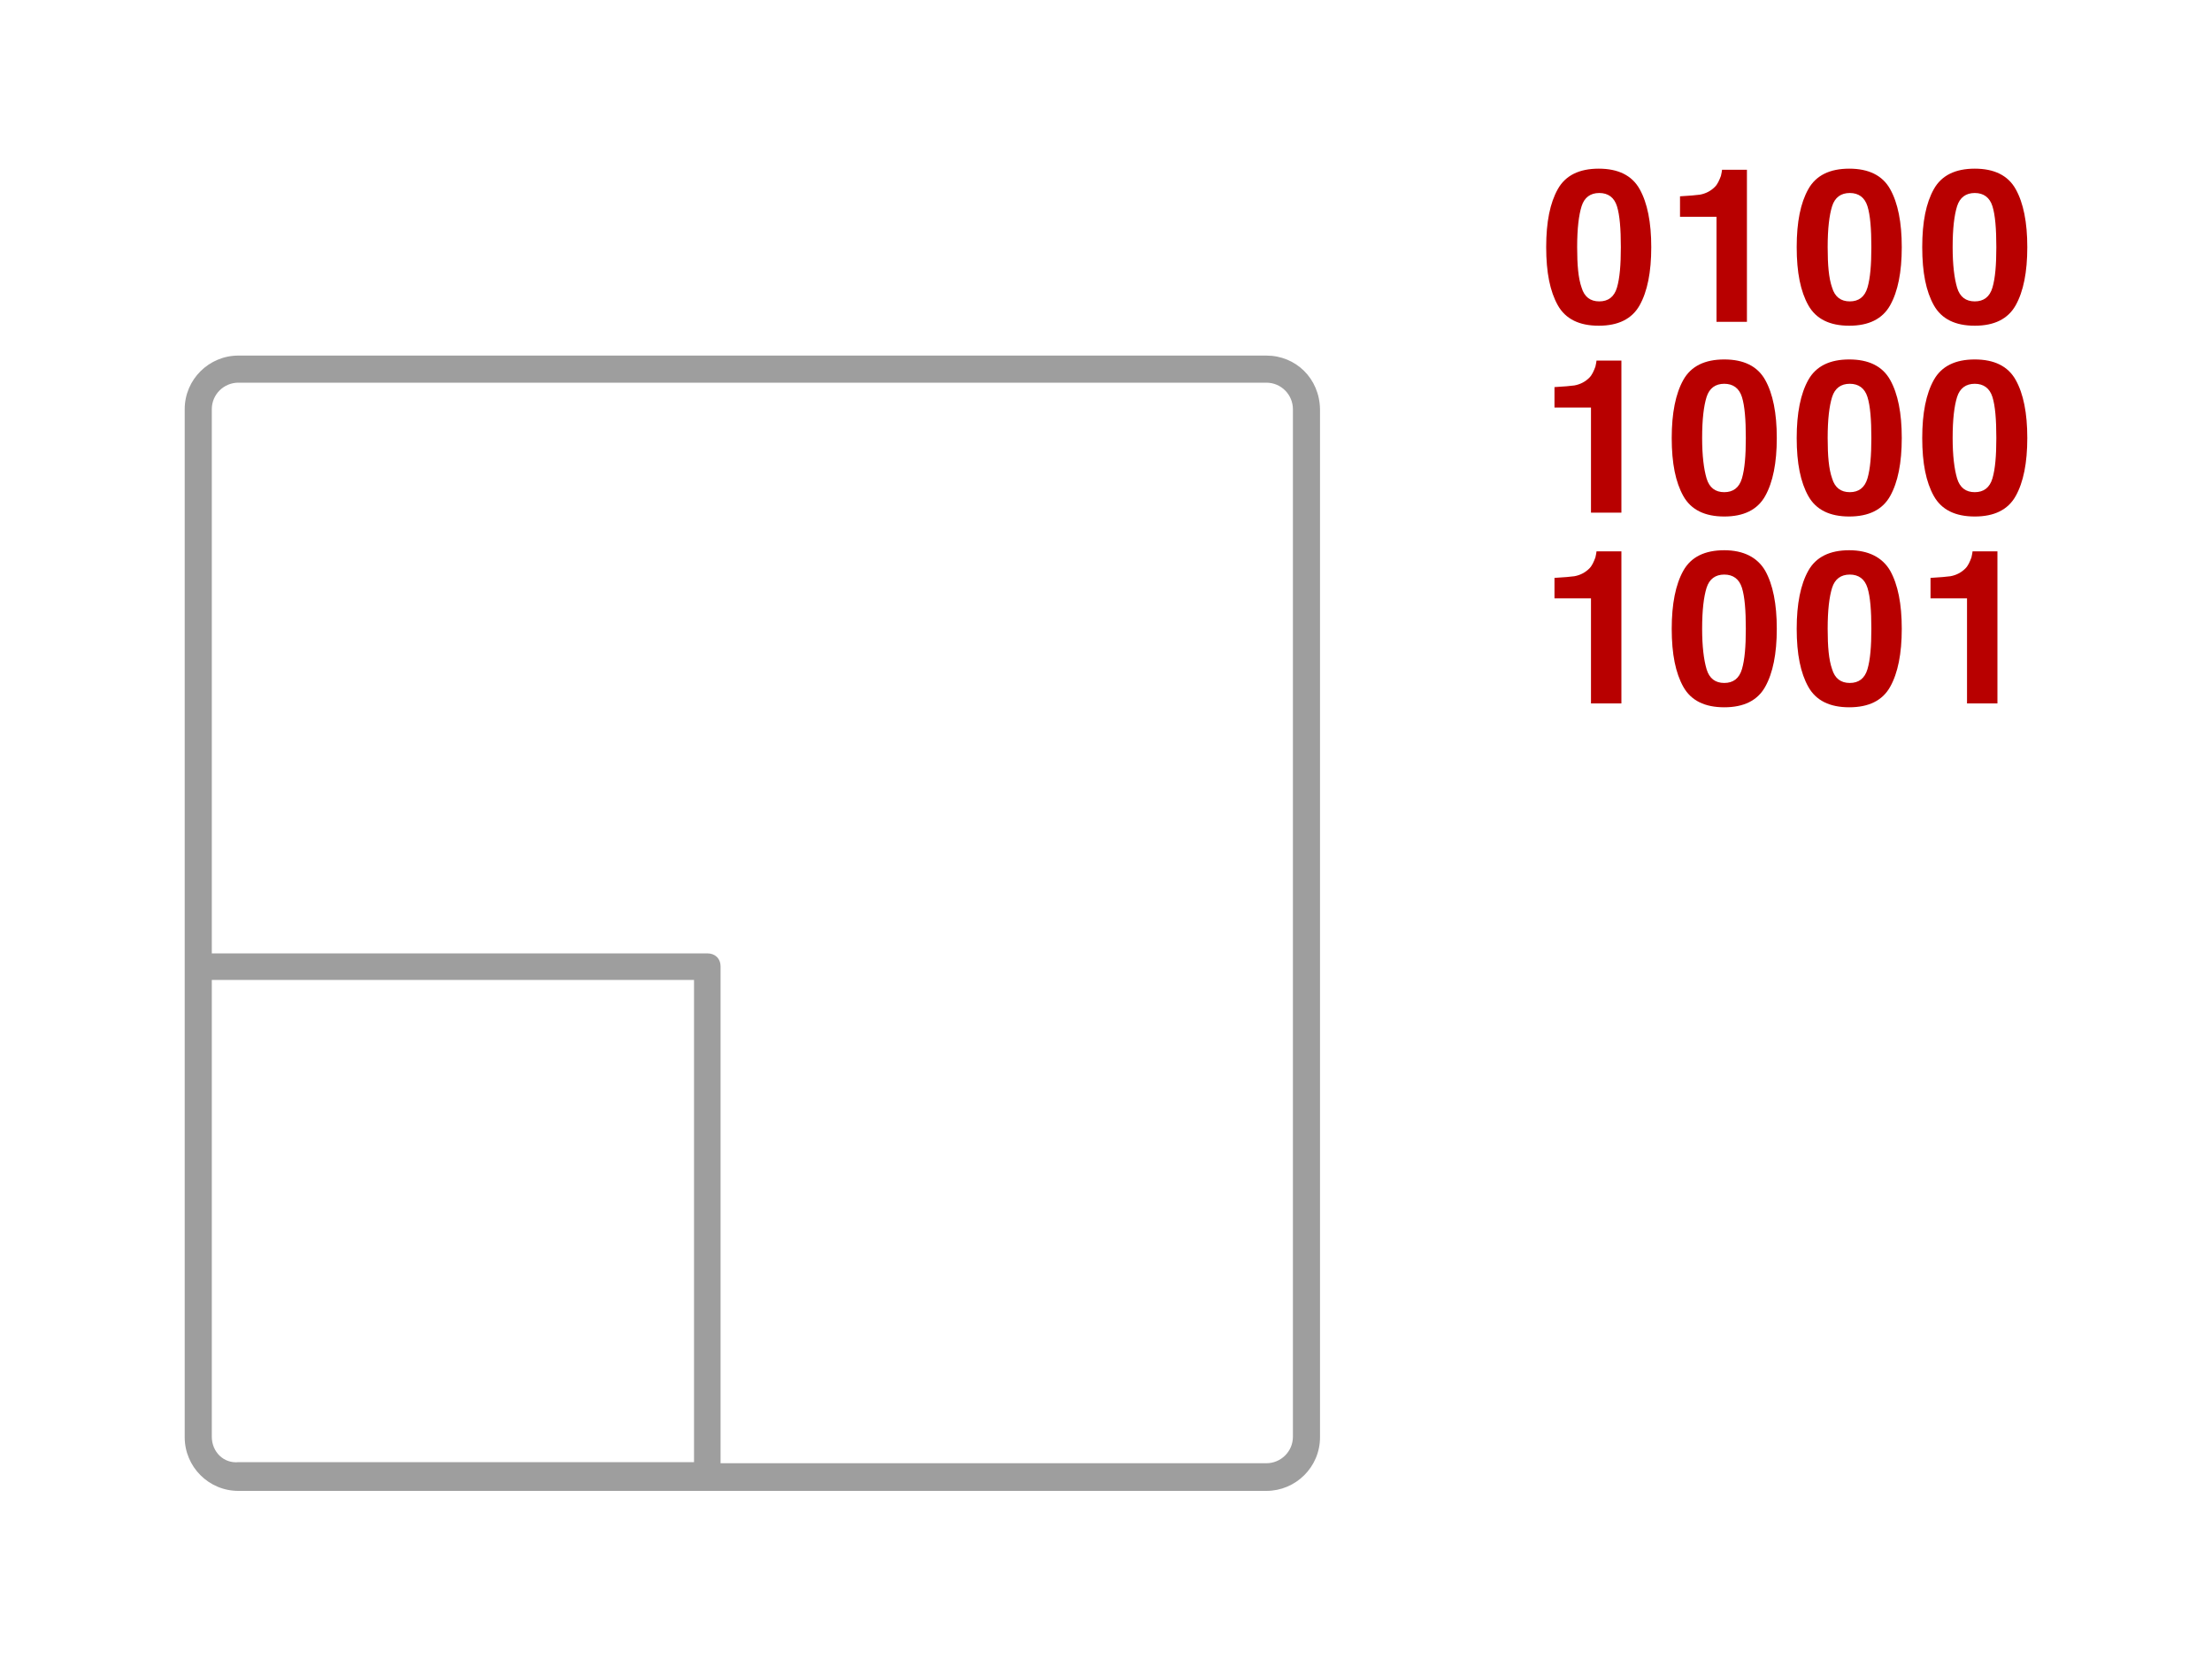 <?xml version="1.0" encoding="utf-8"?>
<!-- Generator: Adobe Illustrator 22.0.1, SVG Export Plug-In . SVG Version: 6.00 Build 0)  -->
<svg version="1.1" id="Ebene_1" xmlns="http://www.w3.org/2000/svg" xmlns:xlink="http://www.w3.org/1999/xlink" x="0px" y="0px"
	 viewBox="0 0 400 300" style="enable-background:new 0 0 400 300;" xml:space="preserve">
<style type="text/css">
	.st0{fill:#9E9E9E;}
	.st1{fill:#B80000;}
</style>
<title>icon-ict</title>
<desc>Created with Sketch.</desc>
<g id="icon-ict">
	<path id="Fill-1" class="st0" d="M229,64.3H43.1c-5.3,0-9.7,4.3-9.7,9.7v185.9c0,5.3,4.3,9.7,9.7,9.7H229c5.3,0,9.7-4.3,9.7-9.7V74
		C238.6,68.4,234.3,64.3,229,64.3z M38.3,259.8v-82.6h87.2v87.2l-82.3,0C40.4,264.7,38.3,262.5,38.3,259.8L38.3,259.8z M233.8,259.8
		c0,2.7-2.2,4.8-4.8,4.8h-98.7v-89.8c0-1.5-1-2.4-2.4-2.4H38.3V74c0-2.7,2.2-4.8,4.8-4.8H229c2.7,0,4.8,2.2,4.8,4.8V259.8z"/>
	<path id="_x30_1001000-1001" class="st1" d="M286,52c0.5,1.7,1.6,2.5,3.2,2.5s2.7-0.8,3.2-2.5c0.5-1.7,0.7-4.1,0.7-7.3
		c0-3.3-0.2-5.8-0.7-7.4c-0.5-1.6-1.6-2.4-3.2-2.4s-2.7,0.8-3.2,2.4s-0.8,4-0.8,7.4C285.2,47.9,285.4,50.3,286,52z M296.5,34.2
		c1.4,2.5,2.1,6,2.1,10.5s-0.7,8-2.1,10.5c-1.4,2.5-3.9,3.7-7.4,3.7s-6-1.2-7.4-3.7c-1.4-2.5-2.1-5.9-2.1-10.5s0.7-8,2.1-10.5
		c1.4-2.5,3.9-3.7,7.4-3.7S295.1,31.7,296.5,34.2z M303.8,39.2v-3.7c1.7-0.1,2.9-0.2,3.6-0.3c1.1-0.2,2-0.7,2.7-1.4
		c0.5-0.5,0.8-1.2,1.1-2c0.1-0.5,0.2-0.9,0.2-1.1h4.5v27.5h-5.5v-19H303.8z M331.3,52c0.5,1.7,1.6,2.5,3.2,2.5s2.7-0.8,3.2-2.5
		s0.7-4.1,0.7-7.3c0-3.3-0.2-5.8-0.7-7.4s-1.6-2.4-3.2-2.4s-2.7,0.8-3.2,2.4c-0.5,1.6-0.8,4-0.8,7.4C330.5,47.9,330.7,50.3,331.3,52
		z M341.8,34.2c1.4,2.5,2.1,6,2.1,10.5s-0.7,8-2.1,10.5s-3.9,3.7-7.4,3.7c-3.5,0-6-1.2-7.4-3.7s-2.1-5.9-2.1-10.5s0.7-8,2.1-10.5
		c1.4-2.5,3.9-3.7,7.4-3.7C337.9,30.5,340.4,31.7,341.8,34.2z M353.9,52c0.5,1.7,1.6,2.5,3.2,2.5s2.7-0.8,3.2-2.5
		c0.5-1.7,0.7-4.1,0.7-7.3c0-3.3-0.2-5.8-0.7-7.4c-0.5-1.6-1.6-2.4-3.2-2.4s-2.7,0.8-3.2,2.4c-0.5,1.6-0.8,4-0.8,7.4
		C353.1,47.9,353.4,50.3,353.9,52z M364.5,34.2c1.4,2.5,2.1,6,2.1,10.5s-0.7,8-2.1,10.5s-3.9,3.7-7.4,3.7c-3.5,0-6-1.2-7.4-3.7
		c-1.4-2.5-2.1-5.9-2.1-10.5s0.7-8,2.1-10.5c1.4-2.5,3.9-3.7,7.4-3.7C360.6,30.5,363.1,31.7,364.5,34.2z M281.1,73.7v-3.7
		c1.7-0.1,2.9-0.2,3.6-0.3c1.1-0.2,2-0.7,2.7-1.4c0.5-0.5,0.8-1.2,1.1-2c0.1-0.5,0.2-0.9,0.2-1.1h4.5v27.5h-5.5v-19H281.1z
		 M308.6,86.5c0.5,1.7,1.6,2.5,3.2,2.5c1.6,0,2.7-0.8,3.2-2.5c0.5-1.7,0.7-4.1,0.7-7.3c0-3.3-0.2-5.8-0.7-7.4
		c-0.5-1.6-1.6-2.4-3.2-2.4c-1.6,0-2.7,0.8-3.2,2.4c-0.5,1.6-0.8,4-0.8,7.4C307.8,82.4,308.1,84.8,308.6,86.5z M319.2,68.7
		c1.4,2.5,2.1,6,2.1,10.5c0,4.5-0.7,8-2.1,10.5c-1.4,2.5-3.9,3.7-7.4,3.7c-3.5,0-6-1.2-7.4-3.7c-1.4-2.5-2.1-5.9-2.1-10.5
		c0-4.5,0.7-8,2.1-10.5c1.4-2.5,3.9-3.7,7.4-3.7C315.3,65,317.8,66.2,319.2,68.7z M331.3,86.5c0.5,1.7,1.6,2.5,3.2,2.5
		s2.7-0.8,3.2-2.5c0.5-1.7,0.7-4.1,0.7-7.3c0-3.3-0.2-5.8-0.7-7.4c-0.5-1.6-1.6-2.4-3.2-2.4s-2.7,0.8-3.2,2.4
		c-0.5,1.6-0.8,4-0.8,7.4C330.5,82.4,330.7,84.8,331.3,86.5z M341.8,68.7c1.4,2.5,2.1,6,2.1,10.5c0,4.5-0.7,8-2.1,10.5
		c-1.4,2.5-3.9,3.7-7.4,3.7c-3.5,0-6-1.2-7.4-3.7c-1.4-2.5-2.1-5.9-2.1-10.5c0-4.5,0.7-8,2.1-10.5s3.9-3.7,7.4-3.7
		C337.9,65,340.4,66.2,341.8,68.7z M353.9,86.5c0.5,1.7,1.6,2.5,3.2,2.5s2.7-0.8,3.2-2.5c0.5-1.7,0.7-4.1,0.7-7.3
		c0-3.3-0.2-5.8-0.7-7.4c-0.5-1.6-1.6-2.4-3.2-2.4s-2.7,0.8-3.2,2.4c-0.5,1.6-0.8,4-0.8,7.4C353.1,82.4,353.4,84.8,353.9,86.5z
		 M364.5,68.7c1.4,2.5,2.1,6,2.1,10.5c0,4.5-0.7,8-2.1,10.5c-1.4,2.5-3.9,3.7-7.4,3.7c-3.5,0-6-1.2-7.4-3.7
		c-1.4-2.5-2.1-5.9-2.1-10.5c0-4.5,0.7-8,2.1-10.5c1.4-2.5,3.9-3.7,7.4-3.7C360.6,65,363.1,66.2,364.5,68.7z M281.1,108.2v-3.7
		c1.7-0.1,2.9-0.2,3.6-0.3c1.1-0.2,2-0.7,2.7-1.4c0.5-0.5,0.8-1.2,1.1-2c0.1-0.5,0.2-0.9,0.2-1.1h4.5v27.5h-5.5v-19H281.1z
		 M308.6,121c0.5,1.7,1.6,2.5,3.2,2.5c1.6,0,2.7-0.8,3.2-2.5c0.5-1.7,0.7-4.1,0.7-7.3c0-3.3-0.2-5.8-0.7-7.4
		c-0.5-1.6-1.6-2.4-3.2-2.4c-1.6,0-2.7,0.8-3.2,2.4c-0.5,1.6-0.8,4-0.8,7.4C307.8,116.9,308.1,119.3,308.6,121z M319.2,103.2
		c1.4,2.5,2.1,6,2.1,10.5c0,4.5-0.7,8-2.1,10.5c-1.4,2.5-3.9,3.7-7.4,3.7c-3.5,0-6-1.2-7.4-3.7c-1.4-2.5-2.1-5.9-2.1-10.5
		c0-4.5,0.7-8,2.1-10.5c1.4-2.5,3.9-3.7,7.4-3.7C315.3,99.5,317.8,100.8,319.2,103.2z M331.3,121c0.5,1.7,1.6,2.5,3.2,2.5
		s2.7-0.8,3.2-2.5c0.5-1.7,0.7-4.1,0.7-7.3c0-3.3-0.2-5.8-0.7-7.4c-0.5-1.6-1.6-2.4-3.2-2.4s-2.7,0.8-3.2,2.4
		c-0.5,1.6-0.8,4-0.8,7.4C330.5,116.9,330.7,119.3,331.3,121z M341.8,103.2c1.4,2.5,2.1,6,2.1,10.5c0,4.5-0.7,8-2.1,10.5
		c-1.4,2.5-3.9,3.7-7.4,3.7c-3.5,0-6-1.2-7.4-3.7c-1.4-2.5-2.1-5.9-2.1-10.5c0-4.5,0.7-8,2.1-10.5s3.9-3.7,7.4-3.7
		C337.9,99.5,340.4,100.8,341.8,103.2z M349.1,108.2v-3.7c1.7-0.1,2.9-0.2,3.6-0.3c1.1-0.2,2-0.7,2.7-1.4c0.5-0.5,0.8-1.2,1.1-2
		c0.1-0.5,0.2-0.9,0.2-1.1h4.5v27.5h-5.5v-19H349.1z"/>
</g>
</svg>
